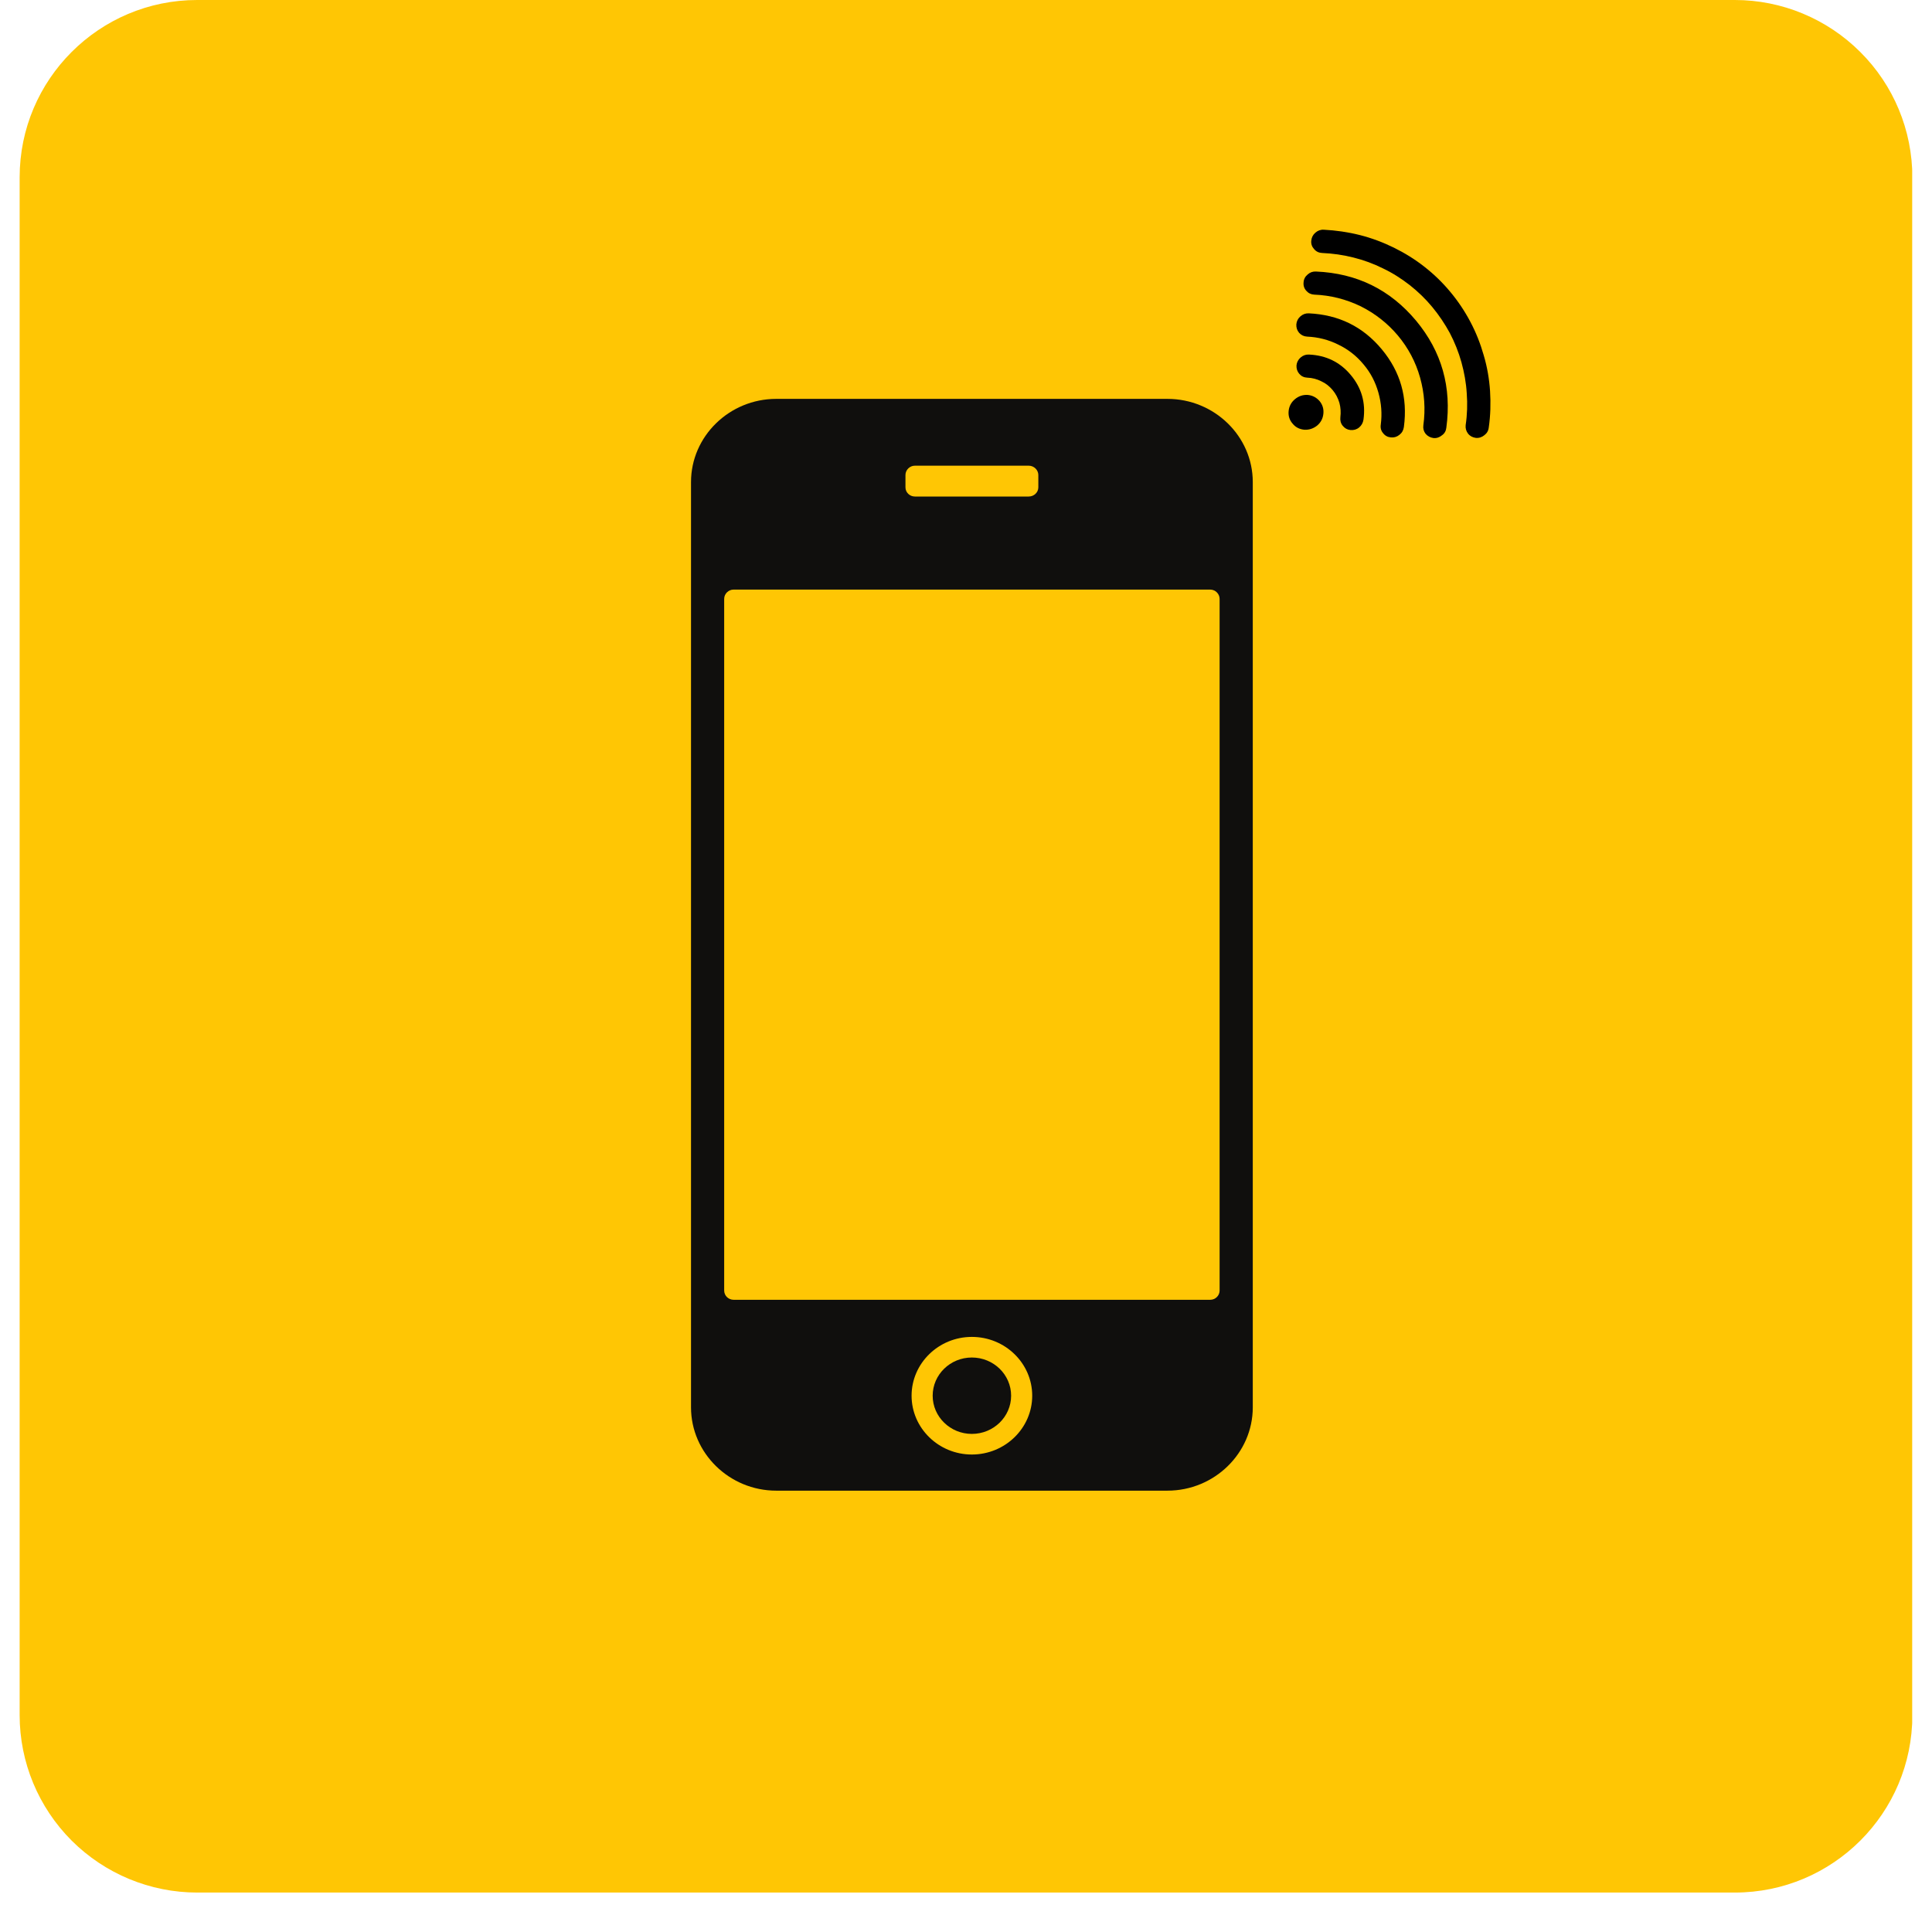 <svg xmlns="http://www.w3.org/2000/svg" xmlns:xlink="http://www.w3.org/1999/xlink" width="64" zoomAndPan="magnify" viewBox="0 0 48 48" height="64" preserveAspectRatio="xMidYMid meet" version="1.0"><defs><clipPath id="1dee061b24"><path d="M 0.488 0 L 47.508 0 L 47.508 47.02 L 0.488 47.02 Z M 0.488 0 " clip-rule="nonzero"/></clipPath><clipPath id="46af19c341"><path d="M 4.898 0 L 43.102 0 C 44.27 0 45.391 0.465 46.219 1.293 C 47.047 2.117 47.512 3.238 47.512 4.406 L 47.512 42.613 C 47.512 45.047 45.535 47.02 43.102 47.02 L 4.898 47.02 C 3.73 47.02 2.609 46.555 1.781 45.73 C 0.953 44.902 0.488 43.781 0.488 42.613 L 0.488 4.406 C 0.488 1.973 2.465 0 4.898 0 Z M 4.898 0 " clip-rule="nonzero"/></clipPath><clipPath id="12bda94c7e"><path d="M 32 5 L 38 5 L 38 11 L 32 11 Z M 32 5 " clip-rule="nonzero"/></clipPath><clipPath id="c91a01801c"><path d="M 33.926 4.703 L 38.164 9.777 L 34.219 13.074 L 29.98 8 Z M 33.926 4.703 " clip-rule="nonzero"/></clipPath><clipPath id="f38c1cc901"><path d="M 33.926 4.703 L 38.164 9.777 L 34.219 13.074 L 29.98 8 Z M 33.926 4.703 " clip-rule="nonzero"/></clipPath><clipPath id="1cb20c28af"><path d="M 33.926 4.703 L 38.164 9.777 L 34.219 13.074 L 29.98 8 Z M 33.926 4.703 " clip-rule="nonzero"/></clipPath><clipPath id="e8647e5635"><path d="M 32 6 L 36 6 L 36 11 L 32 11 Z M 32 6 " clip-rule="nonzero"/></clipPath><clipPath id="cd85ef56f0"><path d="M 33.926 4.703 L 38.164 9.777 L 34.219 13.074 L 29.98 8 Z M 33.926 4.703 " clip-rule="nonzero"/></clipPath><clipPath id="f2486a1423"><path d="M 33.926 4.703 L 38.164 9.777 L 34.219 13.074 L 29.98 8 Z M 33.926 4.703 " clip-rule="nonzero"/></clipPath><clipPath id="f5e508090d"><path d="M 33.926 4.703 L 38.164 9.777 L 34.219 13.074 L 29.98 8 Z M 33.926 4.703 " clip-rule="nonzero"/></clipPath><clipPath id="d3c38be6fd"><path d="M 32 7 L 35 7 L 35 11 L 32 11 Z M 32 7 " clip-rule="nonzero"/></clipPath><clipPath id="29a0879f6d"><path d="M 33.926 4.703 L 38.164 9.777 L 34.219 13.074 L 29.98 8 Z M 33.926 4.703 " clip-rule="nonzero"/></clipPath><clipPath id="c7fef99bfc"><path d="M 33.926 4.703 L 38.164 9.777 L 34.219 13.074 L 29.98 8 Z M 33.926 4.703 " clip-rule="nonzero"/></clipPath><clipPath id="0d30600dfc"><path d="M 33.926 4.703 L 38.164 9.777 L 34.219 13.074 L 29.98 8 Z M 33.926 4.703 " clip-rule="nonzero"/></clipPath><clipPath id="e6c27010a5"><path d="M 32 8 L 34 8 L 34 11 L 32 11 Z M 32 8 " clip-rule="nonzero"/></clipPath><clipPath id="2075666d5c"><path d="M 33.926 4.703 L 38.164 9.777 L 34.219 13.074 L 29.98 8 Z M 33.926 4.703 " clip-rule="nonzero"/></clipPath><clipPath id="1f209f1afc"><path d="M 33.926 4.703 L 38.164 9.777 L 34.219 13.074 L 29.98 8 Z M 33.926 4.703 " clip-rule="nonzero"/></clipPath><clipPath id="ef81dfbbf2"><path d="M 33.926 4.703 L 38.164 9.777 L 34.219 13.074 L 29.98 8 Z M 33.926 4.703 " clip-rule="nonzero"/></clipPath><clipPath id="f7ec36c377"><path d="M 32 9 L 33 9 L 33 11 L 32 11 Z M 32 9 " clip-rule="nonzero"/></clipPath><clipPath id="f51845358e"><path d="M 33.926 4.703 L 38.164 9.777 L 34.219 13.074 L 29.98 8 Z M 33.926 4.703 " clip-rule="nonzero"/></clipPath><clipPath id="4c034135a0"><path d="M 33.926 4.703 L 38.164 9.777 L 34.219 13.074 L 29.98 8 Z M 33.926 4.703 " clip-rule="nonzero"/></clipPath><clipPath id="544cf27bbd"><path d="M 33.926 4.703 L 38.164 9.777 L 34.219 13.074 L 29.98 8 Z M 33.926 4.703 " clip-rule="nonzero"/></clipPath><clipPath id="e8145309f6"><path d="M 17.168 9.875 L 31.125 9.875 L 31.125 37.059 L 17.168 37.059 Z M 17.168 9.875 " clip-rule="nonzero"/></clipPath></defs><g clip-path="url(#1dee061b24)"><g clip-path="url(#46af19c341)"><path fill="#ffc604" d="M 0.488 0 L 47.512 0 L 47.512 47.02 L 0.488 47.02 Z M 0.488 0 " fill-opacity="1" fill-rule="nonzero"/></g></g><g clip-path="url(#12bda94c7e)"><g clip-path="url(#c91a01801c)"><g clip-path="url(#f38c1cc901)"><g clip-path="url(#1cb20c28af)"><path fill="#000000" d="M 36.988 10.621 C 37.031 10.32 37.039 10.02 37.02 9.715 C 37 9.414 36.949 9.117 36.863 8.828 C 36.781 8.539 36.672 8.262 36.531 7.996 C 36.391 7.73 36.223 7.48 36.031 7.25 C 35.84 7.02 35.625 6.812 35.391 6.629 C 35.152 6.441 34.898 6.285 34.629 6.152 C 34.359 6.02 34.078 5.914 33.785 5.84 C 33.492 5.766 33.191 5.723 32.887 5.707 C 32.809 5.703 32.738 5.73 32.68 5.781 C 32.617 5.836 32.586 5.902 32.578 5.98 C 32.57 6.059 32.594 6.129 32.648 6.188 C 32.699 6.25 32.766 6.281 32.844 6.285 C 33.109 6.297 33.367 6.332 33.625 6.398 C 33.879 6.461 34.125 6.551 34.359 6.668 C 34.598 6.781 34.816 6.922 35.023 7.082 C 35.23 7.246 35.418 7.426 35.582 7.625 C 35.75 7.828 35.895 8.043 36.02 8.273 C 36.141 8.504 36.238 8.746 36.309 9 C 36.379 9.254 36.426 9.512 36.441 9.773 C 36.461 10.035 36.453 10.301 36.414 10.562 C 36.406 10.641 36.426 10.711 36.473 10.773 C 36.523 10.836 36.586 10.867 36.664 10.879 C 36.746 10.887 36.816 10.863 36.879 10.812 C 36.941 10.766 36.98 10.699 36.988 10.621 Z M 36.988 10.621 " fill-opacity="1" fill-rule="nonzero"/></g></g></g></g><g clip-path="url(#e8647e5635)"><g clip-path="url(#cd85ef56f0)"><g clip-path="url(#f2486a1423)"><g clip-path="url(#f5e508090d)"><path fill="#000000" d="M 35.18 7.965 C 34.535 7.195 33.711 6.789 32.695 6.746 C 32.617 6.742 32.547 6.766 32.488 6.82 C 32.426 6.871 32.391 6.938 32.387 7.016 C 32.379 7.098 32.402 7.168 32.457 7.227 C 32.508 7.285 32.574 7.316 32.652 7.32 C 33.059 7.336 33.441 7.434 33.805 7.609 C 34.164 7.789 34.473 8.031 34.73 8.336 C 34.988 8.645 35.172 8.992 35.281 9.379 C 35.391 9.77 35.418 10.164 35.363 10.566 C 35.352 10.645 35.371 10.715 35.418 10.777 C 35.469 10.836 35.531 10.871 35.613 10.883 C 35.691 10.891 35.762 10.867 35.824 10.816 C 35.891 10.77 35.926 10.703 35.934 10.625 C 36.07 9.621 35.82 8.734 35.18 7.965 Z M 35.18 7.965 " fill-opacity="1" fill-rule="nonzero"/></g></g></g></g><g clip-path="url(#d3c38be6fd)"><g clip-path="url(#29a0879f6d)"><g clip-path="url(#c7fef99bfc)"><g clip-path="url(#0d30600dfc)"><path fill="#000000" d="M 34.328 8.676 C 33.859 8.113 33.258 7.82 32.52 7.785 C 32.441 7.781 32.371 7.805 32.309 7.859 C 32.246 7.914 32.215 7.98 32.207 8.059 C 32.203 8.141 32.227 8.211 32.277 8.27 C 32.332 8.328 32.395 8.359 32.477 8.363 C 32.75 8.375 33.008 8.441 33.25 8.562 C 33.496 8.68 33.703 8.844 33.875 9.051 C 34.051 9.258 34.172 9.492 34.246 9.754 C 34.32 10.016 34.34 10.281 34.305 10.551 C 34.293 10.633 34.312 10.703 34.363 10.762 C 34.41 10.824 34.473 10.859 34.555 10.867 C 34.633 10.875 34.703 10.855 34.766 10.805 C 34.832 10.754 34.867 10.691 34.879 10.609 C 34.977 9.879 34.793 9.234 34.328 8.676 Z M 34.328 8.676 " fill-opacity="1" fill-rule="nonzero"/></g></g></g></g><g clip-path="url(#e6c27010a5)"><g clip-path="url(#2075666d5c)"><g clip-path="url(#1f209f1afc)"><g clip-path="url(#ef81dfbbf2)"><path fill="#000000" d="M 33.559 9.316 C 33.293 8.996 32.945 8.828 32.523 8.809 C 32.445 8.805 32.375 8.828 32.312 8.883 C 32.254 8.934 32.219 9 32.211 9.078 C 32.207 9.16 32.23 9.23 32.281 9.289 C 32.332 9.348 32.398 9.379 32.48 9.383 C 32.602 9.387 32.719 9.418 32.828 9.473 C 32.938 9.523 33.031 9.598 33.109 9.691 C 33.188 9.785 33.242 9.891 33.277 10.008 C 33.309 10.125 33.316 10.246 33.301 10.367 C 33.293 10.445 33.309 10.516 33.359 10.578 C 33.41 10.641 33.473 10.676 33.551 10.684 C 33.633 10.691 33.703 10.672 33.766 10.621 C 33.828 10.57 33.863 10.504 33.875 10.426 C 33.934 10.008 33.828 9.637 33.559 9.316 Z M 33.559 9.316 " fill-opacity="1" fill-rule="nonzero"/></g></g></g></g><g clip-path="url(#f7ec36c377)"><g clip-path="url(#f51845358e)"><g clip-path="url(#4c034135a0)"><g clip-path="url(#544cf27bbd)"><path fill="#000000" d="M 32.723 10.574 C 32.629 10.648 32.523 10.684 32.402 10.676 C 32.285 10.664 32.188 10.617 32.113 10.523 C 32.035 10.434 32.004 10.328 32.016 10.211 C 32.027 10.094 32.082 9.992 32.172 9.918 C 32.266 9.84 32.371 9.805 32.492 9.812 C 32.609 9.824 32.707 9.875 32.785 9.965 C 32.859 10.055 32.891 10.16 32.879 10.277 C 32.867 10.398 32.816 10.496 32.723 10.574 Z M 32.723 10.574 " fill-opacity="1" fill-rule="nonzero"/></g></g></g></g><path fill="#100f0d" d="M 24.145 33.727 C 23.609 33.727 23.172 34.152 23.172 34.676 C 23.172 35.199 23.609 35.625 24.145 35.625 C 24.684 35.625 25.121 35.199 25.121 34.676 C 25.121 34.152 24.684 33.727 24.145 33.727 " fill-opacity="1" fill-rule="nonzero"/><g clip-path="url(#e8145309f6)"><path fill="#100f0d" d="M 30.301 32.062 C 30.301 32.191 30.195 32.293 30.066 32.293 L 18.227 32.293 C 18.098 32.293 17.992 32.191 17.992 32.062 L 17.992 14.879 C 17.992 14.754 18.098 14.648 18.227 14.648 L 30.066 14.648 C 30.195 14.648 30.301 14.754 30.301 14.879 Z M 24.145 36.137 C 23.32 36.137 22.648 35.48 22.648 34.676 C 22.648 33.871 23.32 33.215 24.145 33.215 C 24.973 33.215 25.645 33.871 25.645 34.676 C 25.645 35.48 24.973 36.137 24.145 36.137 M 22.496 11.801 C 22.496 11.676 22.602 11.57 22.73 11.57 L 25.559 11.57 C 25.688 11.57 25.797 11.676 25.797 11.801 L 25.797 12.109 C 25.797 12.234 25.688 12.336 25.559 12.336 L 22.73 12.336 C 22.602 12.336 22.496 12.234 22.496 12.109 Z M 29.004 9.91 L 19.285 9.91 C 18.121 9.91 17.168 10.84 17.168 11.977 L 17.168 34.965 C 17.168 36.102 18.121 37.035 19.285 37.035 L 29.004 37.035 C 30.172 37.035 31.125 36.102 31.125 34.965 L 31.125 11.977 C 31.125 10.84 30.172 9.91 29.004 9.91 " fill-opacity="1" fill-rule="nonzero"/></g></svg>